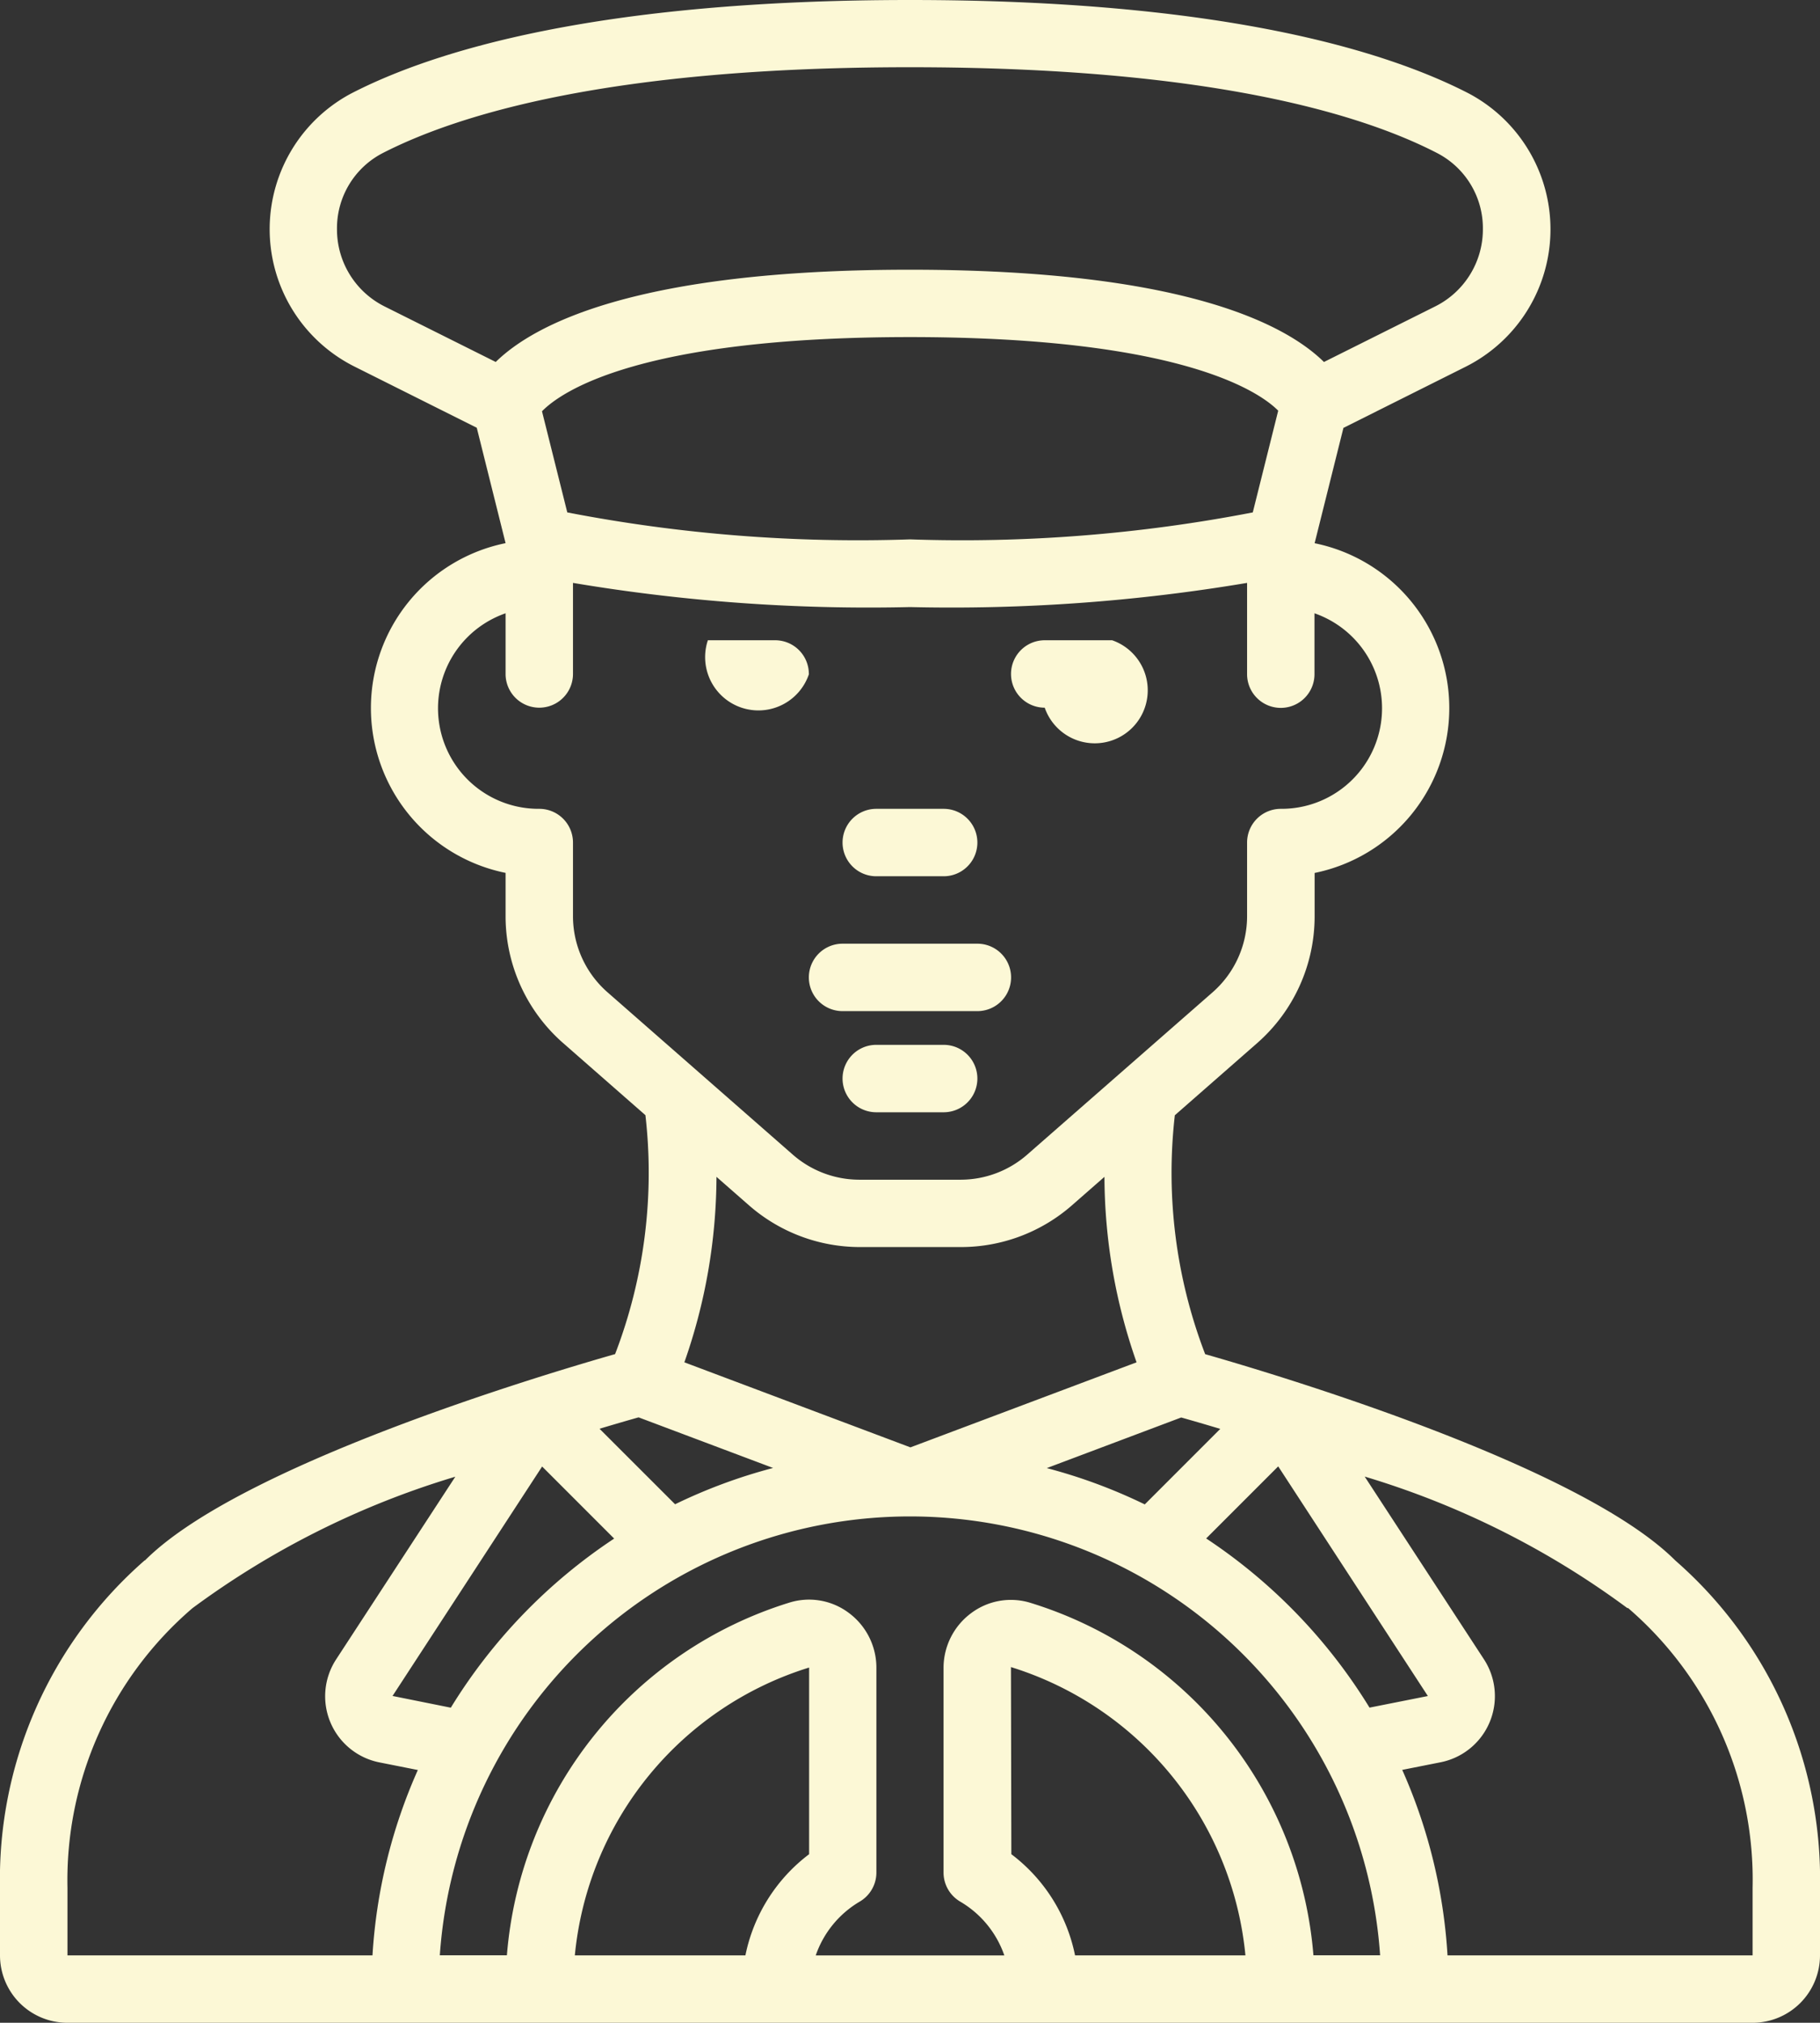 <svg xmlns="http://www.w3.org/2000/svg" width="27.485" height="30.538" viewBox="0 0 27.485 30.538">
    <rect x="0" y="0" width="27.485" height="30.538" fill="#333333" stroke="none"/>
    <g data-name="Group 172647">
        <path d="M274.84 285.418h2.036a.509.509 0 1 0 0-1.018h-2.036a.509.509 0 0 0 0 1.018z" transform="translate(-262.116 -270.153)" style="fill-rule:evenodd;fill:#fcf8d6"/>
        <path d="M286.018 314.88H285a.509.509 0 1 0 0 1.018h1.018a.509.509 0 0 0 0-1.018z" transform="translate(-271.767 -299.106)" style="fill-rule:evenodd;fill:#fcf8d6"/>
        <path d="M235.725 193.465a.509.509 0 0 0-.509-.509H234.2a.8.8 0 0 0 1.527.509z" transform="translate(-223.51 -183.29)" style="fill-rule:evenodd;fill:#fcf8d6"/>
        <path d="M335.8 193.974a.8.8 0 1 0 1.018-1.018H335.8a.509.509 0 1 0 0 1.018z" transform="translate(-320.023 -183.29)" style="fill-rule:evenodd;fill:#fcf8d6"/>
        <path d="M285 244.776h1.018a.509.509 0 0 0 0-1.018H285a.509.509 0 1 0 0 1.018z" transform="translate(-271.767 -231.547)" style="fill-rule:evenodd;fill:#fcf8d6"/>
    </g>
    <path d="M32.666 23.557a6.388 6.388 0 0 0-2.185 4.943v1.02a1.018 1.018 0 0 0 1.019 1.018h25.448a1.018 1.018 0 0 0 1.018-1.018V28.5a6.385 6.385 0 0 0-2.185-4.941c-1.432-1.432-5.978-2.794-7.1-3.115a7.638 7.638 0 0 1-.458-3.607l1.243-1.089a2.545 2.545 0 0 0 .868-1.915v-.654a2.54 2.54 0 0 0 0-4.978l.435-1.741 1.843-.922a2.321 2.321 0 0 0 .048-4.128C51.413.767 48.937 0 44.223 0s-7.19.767-8.436 1.41a2.32 2.32 0 0 0 .051 4.126l1.843.922.435 1.742a2.54 2.54 0 0 0 0 4.978v.654a2.545 2.545 0 0 0 .869 1.915l1.243 1.089a7.638 7.638 0 0 1-.458 3.607c-1.126.321-5.672 1.683-7.1 3.115zm3.44 5.963H31.5V28.5a5.409 5.409 0 0 1 1.887-4.221 12.9 12.9 0 0 1 3.97-1.985l-1.8 2.758a1.018 1.018 0 0 0 .654 1.555l.58.115a8.071 8.071 0 0 0-.685 2.798zm2.562-7.38 1.088 1.088a8.2 8.2 0 0 0-2.467 2.553l-.88-.177zm4.032 5.853a2.548 2.548 0 0 0-.962 1.527h-2.576a5.055 5.055 0 0 1 3.538-4.345zm4.016 1.527a2.545 2.545 0 0 0-.962-1.527l-.006-2.825a5.066 5.066 0 0 1 3.541 4.352zm3.6 0a6.081 6.081 0 0 0-4.268-5.32 1 1 0 0 0-.9.153 1.03 1.03 0 0 0-.418.823v3.093a.509.509 0 0 0 .254.441 1.516 1.516 0 0 1 .664.811H42.8a1.516 1.516 0 0 1 .662-.811.509.509 0 0 0 .254-.441v-3.094a1.03 1.03 0 0 0-.418-.826 1 1 0 0 0-.9-.153 6.081 6.081 0 0 0-4.262 5.323h-1.013a7.117 7.117 0 0 1 14.2 0H50.31zm-9.5-8.953a8.511 8.511 0 0 0 .485-2.8l.491.43a2.545 2.545 0 0 0 1.674.63h1.527a2.545 2.545 0 0 0 1.676-.63l.491-.43a8.511 8.511 0 0 0 .485 2.8l-3.415 1.284zm14.251 3.709a5.409 5.409 0 0 1 1.881 4.224v1.02h-4.607a8.071 8.071 0 0 0-.684-2.8l.58-.115a1.018 1.018 0 0 0 .653-1.556l-1.8-2.757a12.873 12.873 0 0 1 3.966 1.985zm-3.023 1.329-.881.175a8.2 8.2 0 0 0-2.467-2.554l1.088-1.088zM48.319 21.4c.172.048.373.107.59.172l-1.14 1.14a8.054 8.054 0 0 0-1.48-.548zM37.968 5.465l-1.68-.839a1.3 1.3 0 0 1-.718-1.165 1.277 1.277 0 0 1 .683-1.146c1.149-.591 3.46-1.3 7.969-1.3s6.823.705 7.97 1.3a1.277 1.277 0 0 1 .683 1.146 1.3 1.3 0 0 1-.72 1.165l-1.68.839c-.58-.571-2.13-1.393-6.253-1.393s-5.672.822-6.255 1.393zm11.816.735L49.4 7.736a23.1 23.1 0 0 1-5.176.407 23.116 23.116 0 0 1-5.176-.407l-.382-1.527c.287-.293 1.462-1.12 5.558-1.12 4.152.001 5.303.851 5.56 1.111zm-10.128 8.781a1.527 1.527 0 0 1-.522-1.149V12.72a.509.509 0 0 0-.509-.509 1.518 1.518 0 0 1-.509-2.952v.916a.509.509 0 0 0 1.018 0V8.8a26.938 26.938 0 0 0 5.09.365 26.938 26.938 0 0 0 5.09-.365v1.378a.509.509 0 0 0 1.018 0v-.919a1.518 1.518 0 0 1-.509 2.952.509.509 0 0 0-.509.509v1.112a1.527 1.527 0 0 1-.521 1.149l-2.8 2.451a1.527 1.527 0 0 1-1.006.378H43.46a1.527 1.527 0 0 1-1.006-.378zm2.5 7.181a8.049 8.049 0 0 0-1.48.548l-1.141-1.14c.217-.065.418-.124.59-.172z" transform="translate(-30.481)" style="fill:#fcf8d6"/>
</svg>
